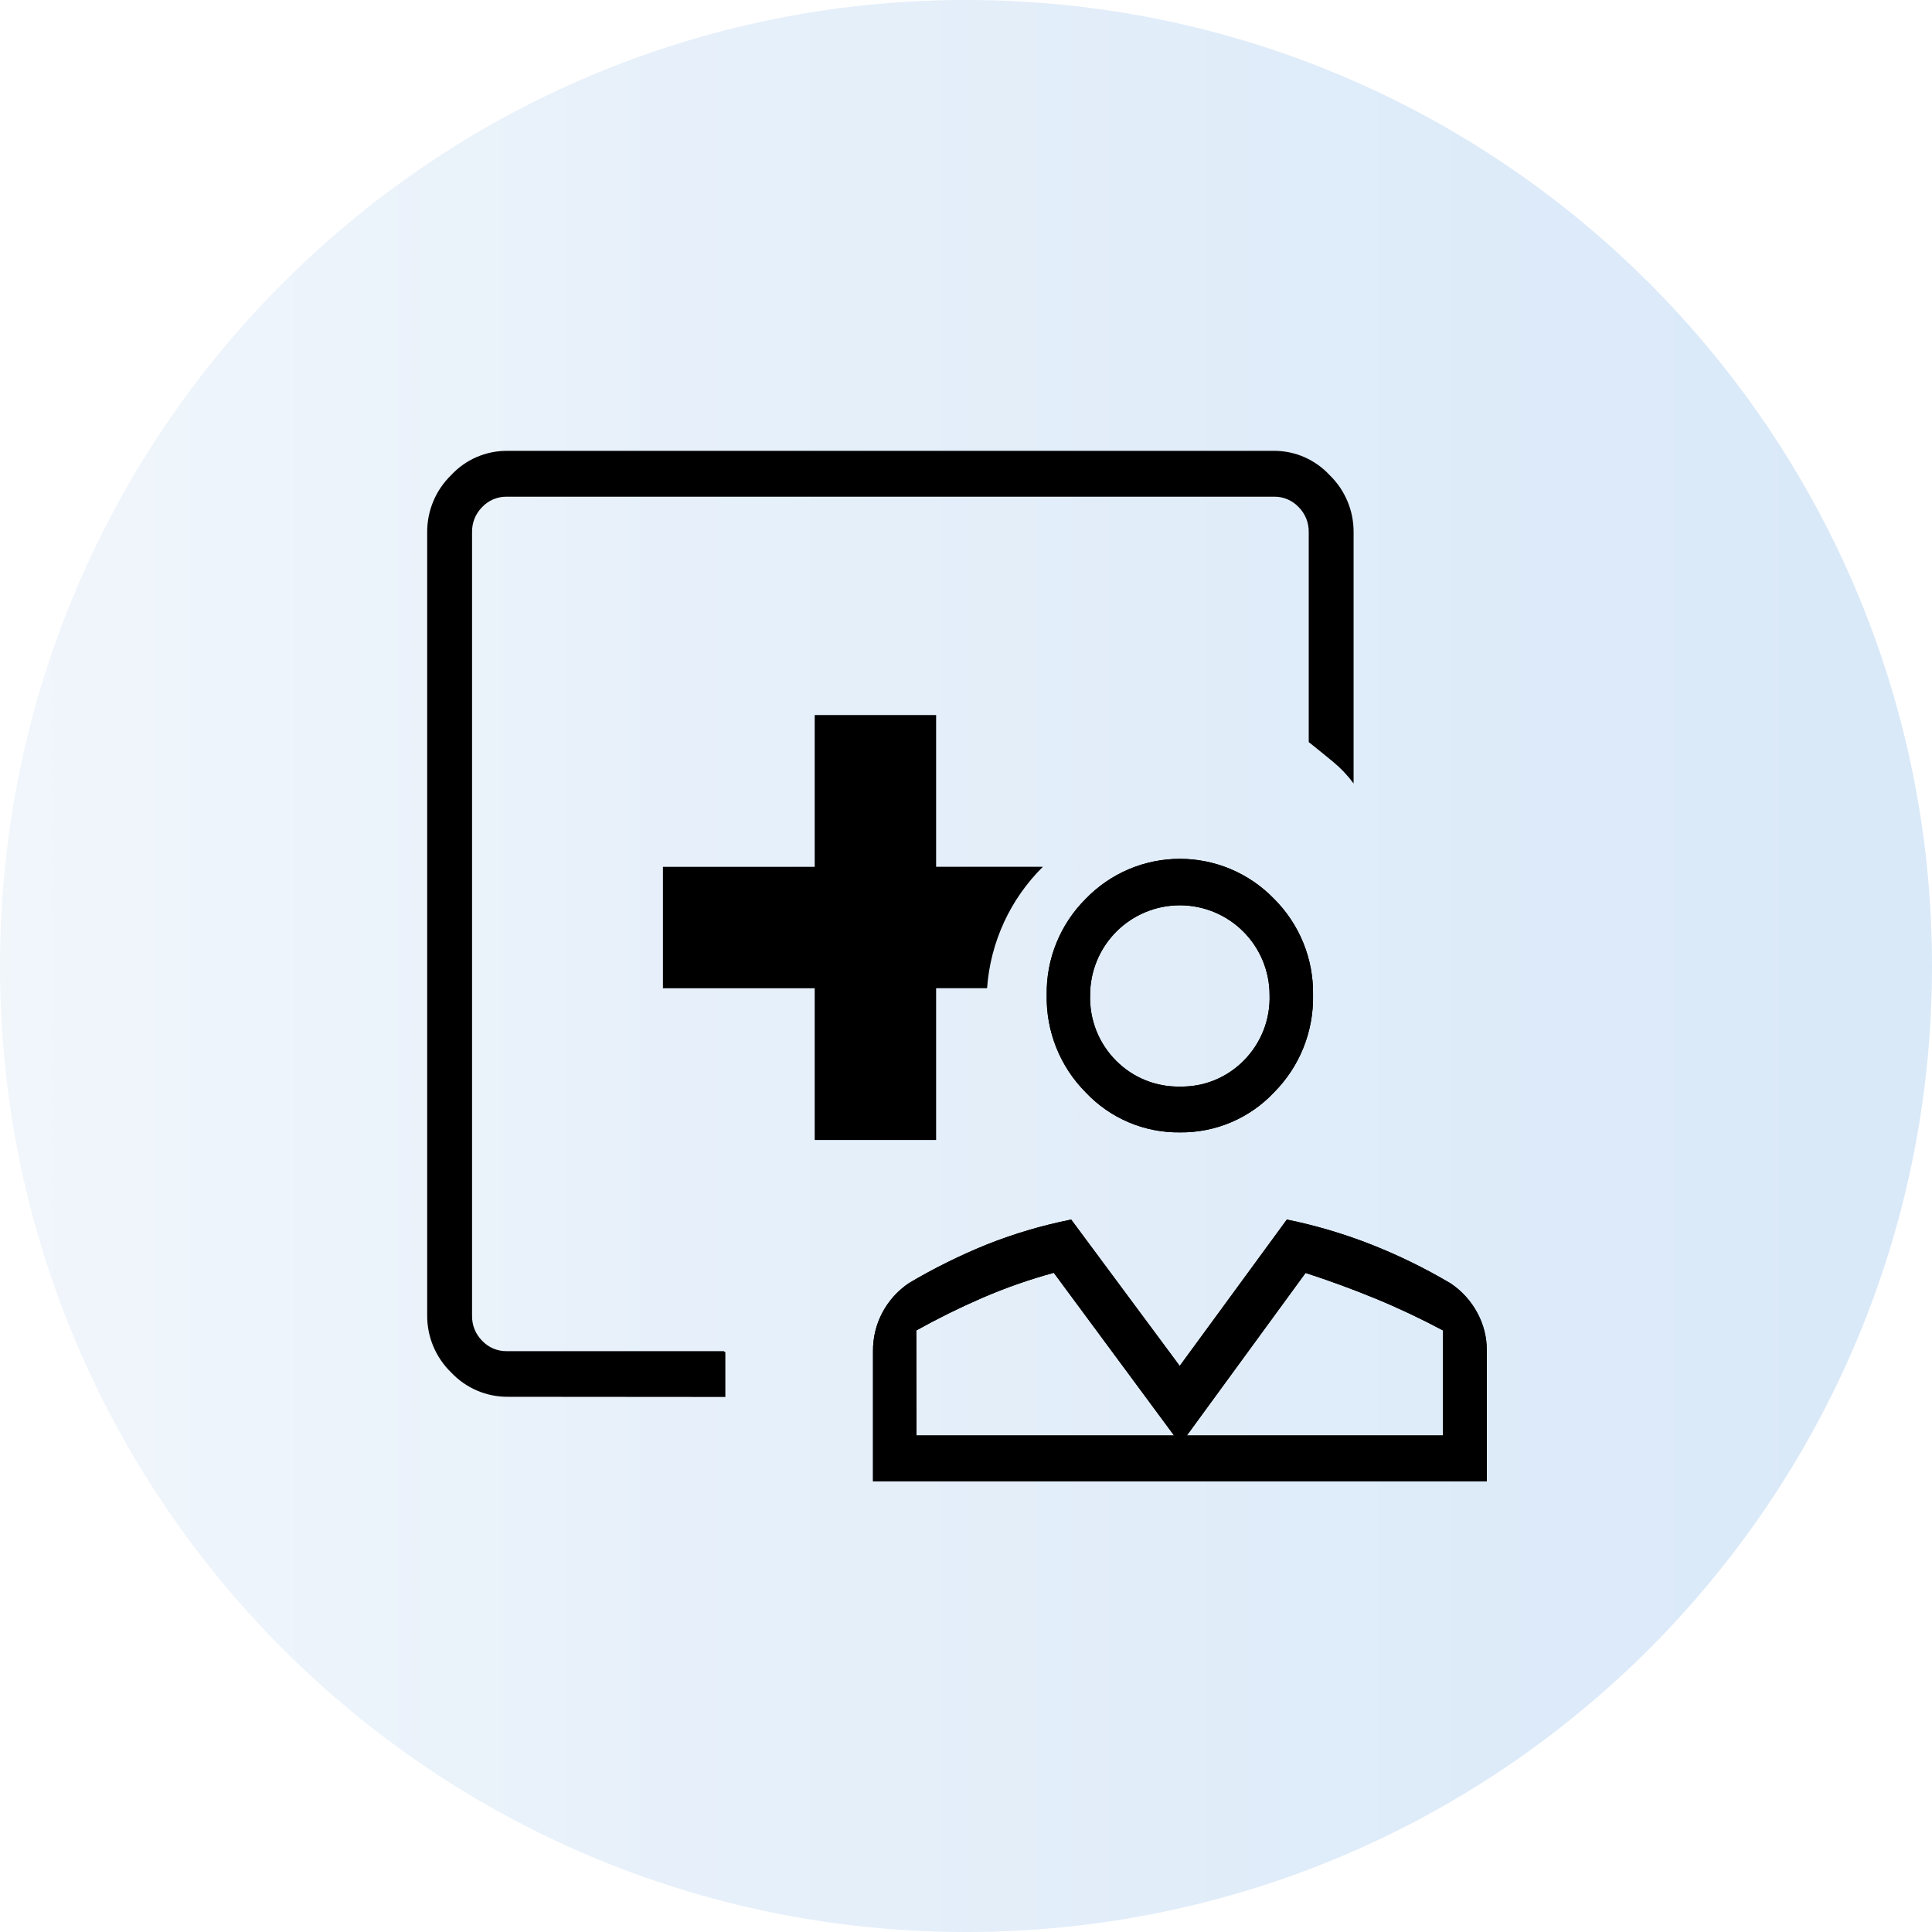 <svg xmlns="http://www.w3.org/2000/svg" width="45" height="45" viewBox="0 0 45 45" fill="none"><g id="Group 2274"><g id="Group 2432" opacity="0.3"><path id="Ellipse 841" d="M22.5 45C34.926 45 45 34.926 45 22.5C45 10.074 34.926 0 22.5 0C10.074 0 0 10.074 0 22.5C0 34.926 10.074 45 22.5 45Z" fill="url(#paint0_linear_853_8015)"></path></g><g id="Group 2051"><path id="outpatient_med_FILL0_wght200_GRAD0_opsz48" d="M18.976 26.552H21.804V23.017H22.991C23.067 21.948 23.529 20.942 24.291 20.189H21.804V16.655H18.976V20.19H15.441V23.018H18.976V26.552Z" fill="black"></path><path id="clinical_notes_FILL0_wght200_GRAD0_opsz48" d="M27.481 26.375C27.071 26.38 26.665 26.3 26.288 26.14C25.911 25.98 25.571 25.743 25.29 25.445C24.993 25.147 24.759 24.792 24.603 24.401C24.447 24.011 24.371 23.593 24.38 23.172C24.373 22.757 24.45 22.345 24.607 21.96C24.763 21.576 24.995 21.227 25.29 20.934C25.574 20.64 25.915 20.406 26.291 20.246C26.668 20.086 27.073 20.004 27.482 20.004C27.89 20.004 28.295 20.086 28.672 20.246C29.048 20.406 29.389 20.64 29.673 20.934C29.968 21.227 30.2 21.576 30.356 21.96C30.513 22.345 30.59 22.757 30.583 23.172C30.592 23.593 30.516 24.011 30.36 24.401C30.203 24.792 29.97 25.147 29.673 25.445C29.392 25.744 29.052 25.98 28.675 26.14C28.297 26.301 27.891 26.38 27.481 26.375ZM27.481 25.308C27.756 25.314 28.029 25.264 28.284 25.161C28.539 25.058 28.77 24.904 28.964 24.708C29.165 24.508 29.322 24.269 29.427 24.005C29.531 23.741 29.58 23.459 29.571 23.176C29.571 22.622 29.351 22.09 28.959 21.698C28.567 21.306 28.035 21.086 27.481 21.086C26.927 21.086 26.395 21.306 26.003 21.698C25.611 22.09 25.391 22.622 25.391 23.176C25.382 23.459 25.431 23.741 25.535 24.005C25.64 24.269 25.797 24.508 25.998 24.708C26.192 24.903 26.423 25.057 26.678 25.16C26.933 25.263 27.206 25.314 27.481 25.308ZM20.334 34.501V31.471C20.331 31.157 20.406 30.848 20.553 30.571C20.701 30.293 20.915 30.057 21.177 29.882C21.76 29.537 22.369 29.236 22.997 28.982C23.629 28.732 24.283 28.539 24.95 28.406L27.478 31.815L29.973 28.406C30.648 28.543 31.309 28.739 31.95 28.992C32.585 29.243 33.199 29.544 33.787 29.892C34.049 30.067 34.263 30.303 34.411 30.581C34.554 30.845 34.63 31.141 34.63 31.442V34.501H20.334ZM21.345 33.434H27.345L24.545 29.646C23.976 29.801 23.418 29.997 22.876 30.231C22.348 30.46 21.837 30.713 21.342 30.989L21.345 33.434ZM27.645 33.434H33.612V30.989C33.095 30.714 32.573 30.467 32.044 30.249C31.515 30.031 30.97 29.831 30.409 29.649L27.645 33.434ZM11.839 32.534C11.59 32.537 11.343 32.488 11.113 32.39C10.884 32.292 10.678 32.148 10.507 31.966C10.33 31.794 10.19 31.589 10.094 31.362C9.998 31.134 9.949 30.89 9.95 30.644V12.395C9.949 12.148 9.997 11.903 10.093 11.675C10.188 11.447 10.329 11.241 10.506 11.069C10.671 10.89 10.872 10.746 11.095 10.649C11.319 10.551 11.56 10.501 11.804 10.501H29.672C29.916 10.5 30.158 10.55 30.382 10.648C30.605 10.746 30.806 10.889 30.972 11.069C31.149 11.241 31.29 11.447 31.385 11.675C31.481 11.903 31.529 12.148 31.528 12.395V18.249C31.392 18.064 31.233 17.896 31.056 17.749C30.876 17.6 30.685 17.445 30.483 17.284V12.395C30.485 12.287 30.465 12.179 30.425 12.078C30.384 11.978 30.324 11.887 30.247 11.81C30.173 11.732 30.084 11.671 29.986 11.629C29.887 11.588 29.781 11.567 29.674 11.569H11.804C11.697 11.567 11.591 11.588 11.492 11.629C11.393 11.671 11.305 11.732 11.231 11.81C11.154 11.887 11.094 11.978 11.053 12.078C11.013 12.179 10.993 12.287 10.995 12.395V30.645C10.993 30.753 11.013 30.861 11.053 30.962C11.094 31.062 11.154 31.153 11.231 31.23C11.305 31.308 11.393 31.369 11.492 31.411C11.591 31.452 11.697 31.473 11.804 31.471H16.861L16.878 31.488C16.889 31.499 16.895 31.494 16.895 31.471V32.538L11.839 32.534Z" fill="black"></path><path id="clinical_notes_FILL0_wght200_GRAD0_opsz48_2" d="M27.481 26.375C27.071 26.38 26.665 26.3 26.288 26.14C25.911 25.98 25.571 25.743 25.29 25.445C24.993 25.147 24.76 24.792 24.603 24.401C24.447 24.011 24.371 23.593 24.38 23.172C24.373 22.757 24.45 22.345 24.607 21.96C24.763 21.576 24.996 21.227 25.29 20.934C25.574 20.64 25.915 20.406 26.291 20.246C26.668 20.086 27.073 20.004 27.482 20.004C27.891 20.004 28.295 20.086 28.672 20.246C29.048 20.406 29.389 20.64 29.673 20.934C29.968 21.227 30.2 21.576 30.356 21.96C30.513 22.345 30.59 22.757 30.583 23.172C30.592 23.593 30.516 24.011 30.36 24.401C30.204 24.792 29.97 25.147 29.673 25.445C29.392 25.744 29.052 25.98 28.675 26.14C28.297 26.3 27.891 26.38 27.481 26.375ZM27.481 25.308C27.756 25.314 28.029 25.264 28.284 25.161C28.539 25.057 28.771 24.903 28.964 24.708C29.165 24.508 29.322 24.269 29.427 24.005C29.531 23.741 29.58 23.459 29.571 23.176C29.571 22.622 29.351 22.09 28.959 21.698C28.567 21.306 28.035 21.086 27.481 21.086C26.927 21.086 26.395 21.306 26.003 21.698C25.611 22.09 25.391 22.622 25.391 23.176C25.382 23.459 25.431 23.741 25.535 24.005C25.64 24.269 25.797 24.508 25.998 24.708C26.192 24.903 26.423 25.057 26.678 25.16C26.933 25.263 27.206 25.314 27.481 25.308ZM20.334 34.501V31.471C20.331 31.157 20.406 30.848 20.553 30.571C20.701 30.293 20.915 30.057 21.177 29.882C21.76 29.537 22.369 29.236 22.997 28.982C23.63 28.732 24.283 28.539 24.95 28.406L27.478 31.815L29.973 28.406C30.648 28.543 31.309 28.739 31.95 28.992C32.585 29.243 33.199 29.544 33.787 29.892C34.049 30.067 34.263 30.303 34.411 30.581C34.554 30.845 34.63 31.141 34.63 31.442V34.501H20.334ZM21.345 33.434H27.345L24.545 29.646C23.976 29.801 23.418 29.997 22.876 30.231C22.348 30.46 21.837 30.713 21.342 30.989L21.345 33.434ZM27.645 33.434H33.612V30.989C33.095 30.714 32.573 30.467 32.044 30.249C31.515 30.031 30.97 29.831 30.409 29.649L27.645 33.434Z" fill="black"></path></g></g><defs><linearGradient id="paint0_linear_853_8015" x1="0" y1="22.5" x2="45" y2="22.5" gradientUnits="userSpaceOnUse"><stop stop-color="#CFE1F2"></stop><stop offset="0.34" stop-color="#AFCEEE"></stop><stop offset="0.77" stop-color="#8DBBEA"></stop><stop offset="1" stop-color="#80B4E9"></stop></linearGradient></defs></svg>